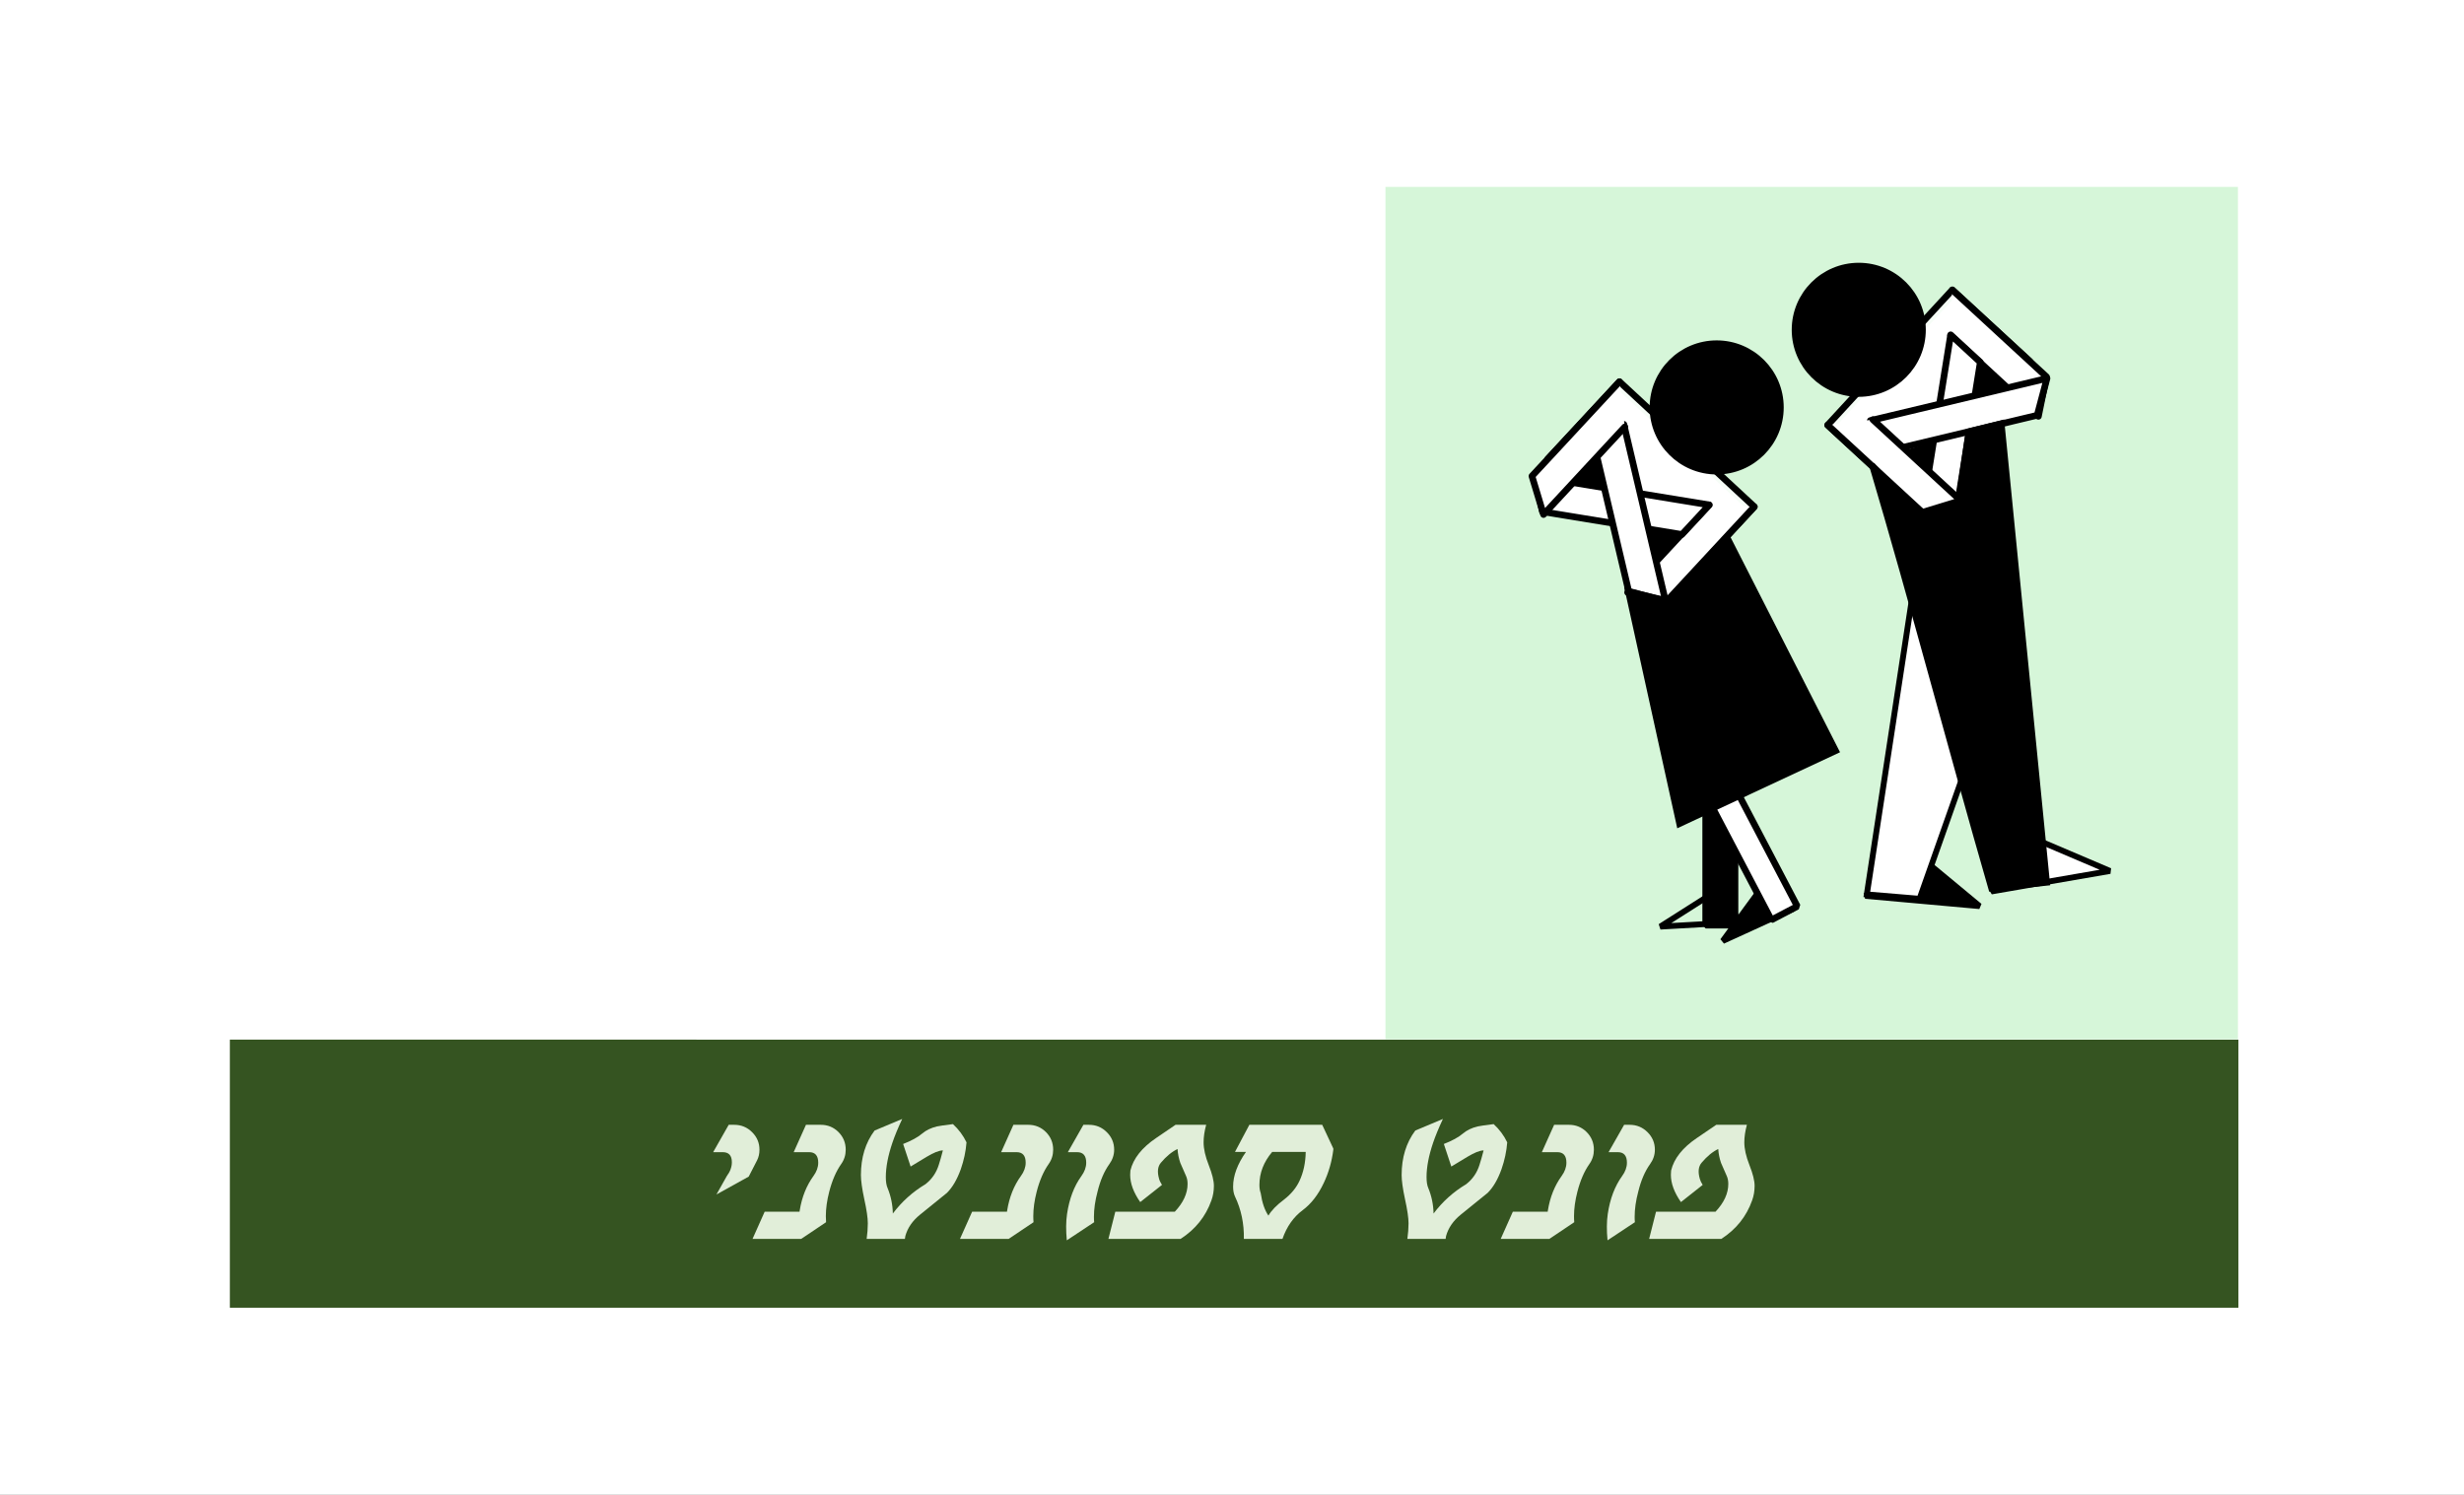 <svg width="422" height="256" xmlns="http://www.w3.org/2000/svg" xmlns:xlink="http://www.w3.org/1999/xlink" overflow="hidden"><rect width="100%" height="100%" fill="#808080" stroke="none"/><defs><clipPath id="clip0"><rect x="0" y="0" width="422" height="256"/></clipPath></defs><g clip-path="url(#clip0)"><rect x="0" y="0" width="422" height="256" fill="#FFFFFF"/><path d="M39.367 223.991 383.367 223.991 383.367 178.069 39.367 178.069Z" fill="#355421" fill-rule="evenodd"/><path d="M130.07 196.927C130.07 197.597 129.935 198.198 129.67 198.729L128.228 201.533 122.701 204.597 124.483 201.433C125.054 200.672 125.344 199.885 125.344 199.069 125.344 197.923 124.823 197.347 123.782 197.347L122.14 197.347 124.803 192.661 125.745 192.661C126.946 192.661 127.968 193.082 128.809 193.923 129.65 194.754 130.07 195.755 130.07 196.927Z" fill="#E1EED9"/><path d="M144.844 196.927C144.844 197.838 144.583 198.659 144.063 199.39 143.191 200.631 142.511 202.209 142.02 204.116 141.629 205.628 141.439 207.02 141.439 208.302 141.439 208.652 141.449 208.997 141.479 209.343L137.214 212.207 128.883 212.207 130.965 207.541 136.933 207.541 136.973 207.28C137.344 205.027 138.125 203.075 139.316 201.433 139.862 200.687 140.137 199.926 140.137 199.15 140.137 197.948 139.617 197.347 138.575 197.347L135.932 197.347 138.035 192.661 140.578 192.661C141.765 192.661 142.771 193.077 143.602 193.903 144.428 194.734 144.844 195.74 144.844 196.927Z" fill="#E1EED9"/><path d="M165.53 195.665C165.41 197.217 165.08 198.749 164.549 200.271 163.918 202.023 163.132 203.37 162.186 204.316L157.56 208.061C156.278 209.103 155.442 210.319 155.056 211.706L154.976 212.207 148.428 212.207C148.558 211.275 148.628 210.384 148.628 209.543 148.628 208.612 148.428 207.235 148.027 205.418 147.637 203.59 147.446 202.209 147.446 201.272 147.446 198.268 148.227 195.725 149.79 193.642L154.516 191.66C153.78 193.237 153.219 194.599 152.834 195.745 152.083 197.963 151.712 199.921 151.712 201.613 151.712 202.414 151.812 203.045 152.012 203.495 152.583 204.887 152.884 206.339 152.914 207.861 154.446 205.818 156.308 204.146 158.501 202.834 159.607 201.968 160.368 200.862 160.784 199.51 160.984 198.909 161.215 198.088 161.485 197.047 160.844 197.047 159.913 197.417 158.701 198.148 156.949 199.22 156.038 199.77 155.958 199.81L154.676 195.945C156.088 195.4 157.184 194.799 157.96 194.143 158.626 193.582 159.462 193.182 160.464 192.941 160.874 192.851 161.79 192.716 163.207 192.541 164.194 193.452 164.97 194.493 165.53 195.665Z" fill="#E1EED9"/><path d="M180.373 196.927C180.373 197.838 180.113 198.659 179.592 199.39 178.721 200.631 178.04 202.209 177.55 204.116 177.159 205.628 176.969 207.02 176.969 208.302 176.969 208.652 176.979 208.997 177.009 209.343L172.743 212.207 164.412 212.207 166.495 207.541 172.463 207.541 172.503 207.28C172.874 205.027 173.655 203.075 174.846 201.433 175.392 200.687 175.667 199.926 175.667 199.15 175.667 197.948 175.147 197.347 174.105 197.347L171.462 197.347 173.564 192.661 176.108 192.661C177.294 192.661 178.301 193.077 179.132 193.903 179.958 194.734 180.373 195.74 180.373 196.927Z" fill="#E1EED9"/><path d="M190.818 196.927C190.818 197.808 190.543 198.629 189.997 199.39 189.116 200.621 188.44 202.189 187.975 204.096 187.559 205.648 187.354 207.095 187.354 208.442 187.354 208.752 187.364 209.053 187.394 209.343L182.708 212.447C182.547 210.74 182.557 209.238 182.748 207.941 183.133 205.338 183.954 203.17 185.211 201.433 185.757 200.687 186.032 199.926 186.032 199.15 186.032 197.948 185.511 197.347 184.47 197.347L182.888 197.347 185.551 192.661 186.493 192.661C187.694 192.661 188.715 193.082 189.557 193.923 190.398 194.754 190.818 195.755 190.818 196.927Z" fill="#E1EED9"/><path d="M207.899 203.115C207.899 203.996 207.759 204.827 207.478 205.598 206.502 208.362 204.74 210.565 202.191 212.207L189.835 212.207 191.016 207.541 201.21 207.541C202.662 205.994 203.393 204.411 203.393 202.794 203.393 202.264 203.303 201.808 203.132 201.433 202.557 200.141 202.231 199.39 202.151 199.19 201.881 198.404 201.721 197.607 201.671 196.806 200.694 197.277 199.748 198.058 198.827 199.15 198.276 199.79 198.171 200.707 198.506 201.893 198.586 202.204 198.752 202.554 199.007 202.955L195.282 205.898C194.131 204.246 193.56 202.689 193.56 201.232 193.56 200.992 193.57 200.747 193.6 200.491 194.091 198.439 195.562 196.581 198.006 194.924L201.33 192.661 206.577 192.661C206.282 193.757 206.136 194.759 206.136 195.665 206.136 196.776 206.427 198.078 207.018 199.57 207.603 201.052 207.899 202.234 207.899 203.115Z" fill="#E1EED9"/><path d="M228.353 196.927C228.097 198.959 227.552 200.862 226.71 202.634 225.759 204.652 224.558 206.199 223.106 207.28 221.529 208.457 220.372 210.099 219.641 212.207L213.032 212.207C213.083 209.593 212.577 207.17 211.51 204.937 211.295 204.472 211.19 203.911 211.19 203.255 211.19 201.387 211.921 199.405 213.393 197.307L211.51 197.307 213.974 192.661 226.45 192.661 228.353 196.726ZM223.626 197.307 217.879 197.307C216.422 199.029 215.696 200.912 215.696 202.955 215.696 203.49 215.766 203.956 215.916 204.356 216.157 205.999 216.597 207.29 217.238 208.221 217.729 207.355 218.625 206.434 219.922 205.458 221.108 204.537 221.984 203.485 222.545 202.294 223.236 200.827 223.596 199.165 223.626 197.307Z" fill="#E1EED9"/><path d="M258.137 195.665C258.017 197.217 257.686 198.749 257.155 200.271 256.525 202.023 255.739 203.37 254.792 204.316L250.166 208.061C248.885 209.103 248.048 210.319 247.663 211.706L247.583 212.207 241.034 212.207C241.164 211.275 241.234 210.384 241.234 209.543 241.234 208.612 241.034 207.235 240.634 205.418 240.243 203.59 240.053 202.209 240.053 201.272 240.053 198.268 240.834 195.725 242.396 193.642L247.122 191.66C246.386 193.237 245.826 194.599 245.44 195.745 244.689 197.963 244.319 199.921 244.319 201.613 244.319 202.414 244.419 203.045 244.619 203.495 245.19 204.887 245.49 206.339 245.52 207.861 247.052 205.818 248.915 204.146 251.107 202.834 252.214 201.968 252.975 200.862 253.39 199.51 253.591 198.909 253.821 198.088 254.091 197.047 253.451 197.047 252.519 197.417 251.308 198.148 249.555 199.22 248.644 199.77 248.564 199.81L247.282 195.945C248.694 195.4 249.791 194.799 250.567 194.143 251.233 193.582 252.069 193.182 253.07 192.941 253.481 192.851 254.397 192.716 255.814 192.541 256.8 193.452 257.576 194.493 258.137 195.665Z" fill="#E1EED9"/><path d="M272.98 196.927C272.98 197.838 272.719 198.659 272.199 199.39 271.328 200.631 270.647 202.209 270.156 204.116 269.766 205.628 269.575 207.02 269.575 208.302 269.575 208.652 269.585 208.997 269.615 209.343L265.35 212.207 257.019 212.207 259.102 207.541 265.069 207.541 265.109 207.28C265.48 205.027 266.261 203.075 267.453 201.433 267.998 200.687 268.274 199.926 268.274 199.15 268.274 197.948 267.753 197.347 266.712 197.347L264.068 197.347 266.171 192.661 268.714 192.661C269.901 192.661 270.907 193.077 271.738 193.903 272.564 194.734 272.98 195.74 272.98 196.927Z" fill="#E1EED9"/><path d="M283.425 196.927C283.425 197.808 283.149 198.629 282.604 199.39 281.722 200.621 281.047 202.189 280.581 204.096 280.165 205.648 279.96 207.095 279.96 208.442 279.96 208.752 279.97 209.053 280 209.343L275.314 212.447C275.154 210.74 275.164 209.238 275.354 207.941 275.74 205.338 276.561 203.17 277.817 201.433 278.363 200.687 278.638 199.926 278.638 199.15 278.638 197.948 278.118 197.347 277.076 197.347L275.494 197.347 278.158 192.661 279.099 192.661C280.301 192.661 281.322 193.082 282.163 193.923 283.004 194.754 283.425 195.755 283.425 196.927Z" fill="#E1EED9"/><path d="M300.505 203.115C300.505 203.996 300.365 204.827 300.085 205.598 299.108 208.362 297.346 210.565 294.798 212.207L282.441 212.207 283.623 207.541 293.816 207.541C295.268 205.994 295.999 204.411 295.999 202.794 295.999 202.264 295.909 201.808 295.739 201.433 295.163 200.141 294.838 199.39 294.758 199.19 294.487 198.404 294.327 197.607 294.277 196.806 293.301 197.277 292.354 198.058 291.433 199.15 290.883 199.79 290.777 200.707 291.113 201.893 291.193 202.204 291.358 202.554 291.613 202.955L287.889 205.898C286.737 204.246 286.166 202.689 286.166 201.232 286.166 200.992 286.176 200.747 286.206 200.491 286.697 198.439 288.169 196.581 290.612 194.924L293.937 192.661 299.183 192.661C298.888 193.757 298.743 194.759 298.743 195.665 298.743 196.776 299.033 198.078 299.624 199.57 300.21 201.052 300.505 202.234 300.505 203.115Z" fill="#E1EED9"/><path d="M118.31 32.98 381.315 32.98 381.315 177.798 118.31 177.798Z" fill="#FFFFFF"/><path d="M119.284 32.009 383.284 32.009 383.284 178.009 119.284 178.009Z" fill="#FFFFFF" fill-rule="evenodd"/><path d="M237.284 32.009 383.284 32.009 383.284 178.009 237.284 178.009Z" fill="#D6F6D9" fill-rule="evenodd"/><path d="M314.593 72.852 335.278 50.411 347.112 61.32 326.428 83.76Z" fill="#FFFFFF" fill-rule="evenodd"/><path d="M313.013 72.817 326.299 85.063 332.71 78.108 332.694 78.093 341.227 68.836 341.243 68.851 347.656 61.894 334.37 49.648Z" stroke="#000000" stroke-width="1.138" stroke-linecap="round" stroke-linejoin="round" fill="#FFFFFF" fill-rule="evenodd" fill-opacity="0.791"/><path d="M334.069 57.447 335.908 59.142 343.561 66.196 349.109 71.31 350.492 64.533 346.789 61.119 339.921 54.788 334.371 49.673" stroke="#000000" stroke-width="1.138" stroke-linecap="round" stroke-linejoin="round" fill="#FFFFFF" fill-rule="evenodd"/><path d="M339.158 62.038 335.327 85.936 329.281 87.284 334.079 57.35Z" stroke="#000000" stroke-width="1.138" stroke-linecap="round" stroke-linejoin="round" fill="#FFFFFF" fill-rule="evenodd"/><path d="M325.397 76.747 348.904 71.129 350.581 64.809 320.322 72.041Z" stroke="#000000" stroke-width="1.138" stroke-linecap="round" stroke-linejoin="round" fill="#FFFFFF" fill-rule="evenodd"/><path d="M313.03 72.817 319.963 79.207 324.059 82.982 329.238 87.756 335.809 85.748 328.878 79.359 323.983 74.847 320.764 71.88" stroke="#000000" stroke-width="1.138" stroke-linecap="round" stroke-linejoin="round" fill="#FFFFFF" fill-rule="evenodd"/><path d="M277.317 66.951 299.696 87.703 288.752 99.505 266.373 78.753Z" fill="#FFFFFF" fill-rule="evenodd"/><path d="M277.356 65.372 265.07 78.62 272.007 85.053 272.022 85.037 281.253 93.597 281.238 93.613 288.176 100.046 300.461 86.798Z" stroke="#000000" stroke-width="1.138" stroke-linecap="round" stroke-linejoin="round" fill="#FFFFFF" fill-rule="evenodd" fill-opacity="0.791"/><path d="M292.664 86.473 290.963 88.307 283.885 95.939 278.755 101.472 285.528 102.875 288.953 99.182 295.304 92.333 300.436 86.799" stroke="#000000" stroke-width="1.138" stroke-linecap="round" stroke-linejoin="round" fill="#FFFFFF" fill-rule="evenodd"/><path d="M288.057 91.549 264.17 87.646 262.84 81.596 292.76 86.484Z" stroke="#000000" stroke-width="1.138" stroke-linecap="round" stroke-linejoin="round" fill="#FFFFFF" fill-rule="evenodd"/><path d="M273.389 77.743 278.937 101.268 285.252 102.963 278.111 72.683Z" stroke="#000000" stroke-width="1.138" stroke-linecap="round" stroke-linejoin="round" fill="#FFFFFF" fill-rule="evenodd"/><path d="M277.357 65.389 270.945 72.302 267.158 76.387 262.369 81.551 264.357 88.129 270.767 81.217 275.294 76.335 278.27 73.126" stroke="#000000" stroke-width="1.138" stroke-linecap="round" stroke-linejoin="round" fill="#FFFFFF" fill-rule="evenodd"/><path d="M307.162 155.631 295.052 161.17 302.777 150.611Z" stroke="#000000" stroke-width="1.003" stroke-linejoin="bevel"/><path d="M319.472 153.447 339.039 155.203 328.754 146.674Z" stroke="#000000" stroke-width="1.003" stroke-linejoin="bevel"/><path d="M339.29 124.096 328.754 153.949 319.723 153.196 328.754 94.089Z" stroke="#000000" stroke-width="1.003" fill="#FFFFFF"/><path d="M340.544 128.361C337.283 125.853 340.544 128.361 340.544 128.361Z" stroke="#000000" stroke-width="1.003" fill="none"/><path d="M341.046 152.694 361.366 149.182 347.819 143.413Z" stroke="#000000" stroke-width="1.003" stroke-linejoin="bevel" fill="#FFFFFF"/><path d="M342.802 72.478 350.579 151.189 341.046 152.193C334.074 128.046 327.755 103.708 320.592 79.616L322.761 81.984 329.207 87.8 335.393 85.972 337.143 73.889Z" stroke="#000000" stroke-width="1.003"/><path d="M329.291 56.49C329.291 62.536 324.389 67.437 318.343 67.437 312.297 67.437 307.396 62.536 307.396 56.49 307.396 50.444 312.297 45.543 318.343 45.543 324.389 45.543 329.291 50.444 329.291 56.49Z" stroke="#000000" stroke-width="1.068" stroke-linecap="round" stroke-linejoin="bevel" fill-rule="evenodd"/><path d="M304.957 69.785C304.957 75.832 300.056 80.733 294.01 80.733 287.964 80.733 283.063 75.832 283.063 69.785 283.063 63.739 287.964 58.838 294.01 58.838 300.056 58.838 304.957 63.739 304.957 69.785Z" stroke="#000000" stroke-width="1.068" stroke-linecap="round" stroke-linejoin="bevel" fill-rule="evenodd"/><path d="M292.128 135.385 297.146 135.385 297.146 158.464 292.128 158.464Z" stroke="#000000" stroke-width="1.138" stroke-linecap="round" stroke-linejoin="bevel" fill-rule="evenodd"/><path d="M292.657 137.129 297.101 134.799 307.818 155.239 303.374 157.569Z" stroke="#000000" stroke-width="1.138" stroke-linecap="round" stroke-linejoin="bevel" fill="#FFFFFF" fill-rule="evenodd"/><path d="M297.647 157.962 284.352 158.715 295.39 151.691Z" stroke="#000000" stroke-width="1.003" stroke-linejoin="bevel" fill="none"/><path d="M291.062 97.004 295.76 91.895 314.455 128.612 287.613 141.155 278.833 101.268 285.647 102.871Z" stroke="#000000" stroke-width="1.003"/><path d="M326.436 77.056 331.515 75.613 330.449 80.505Z"/><path d="M338.283 67.714 339.384 62.581 343.449 66.483Z"/><path d="M283.747 95.997 282.586 90.509 287.671 91.661Z"/><path d="M269.643 82.625 273.315 78.955 274.853 83.566Z"/></g></svg>